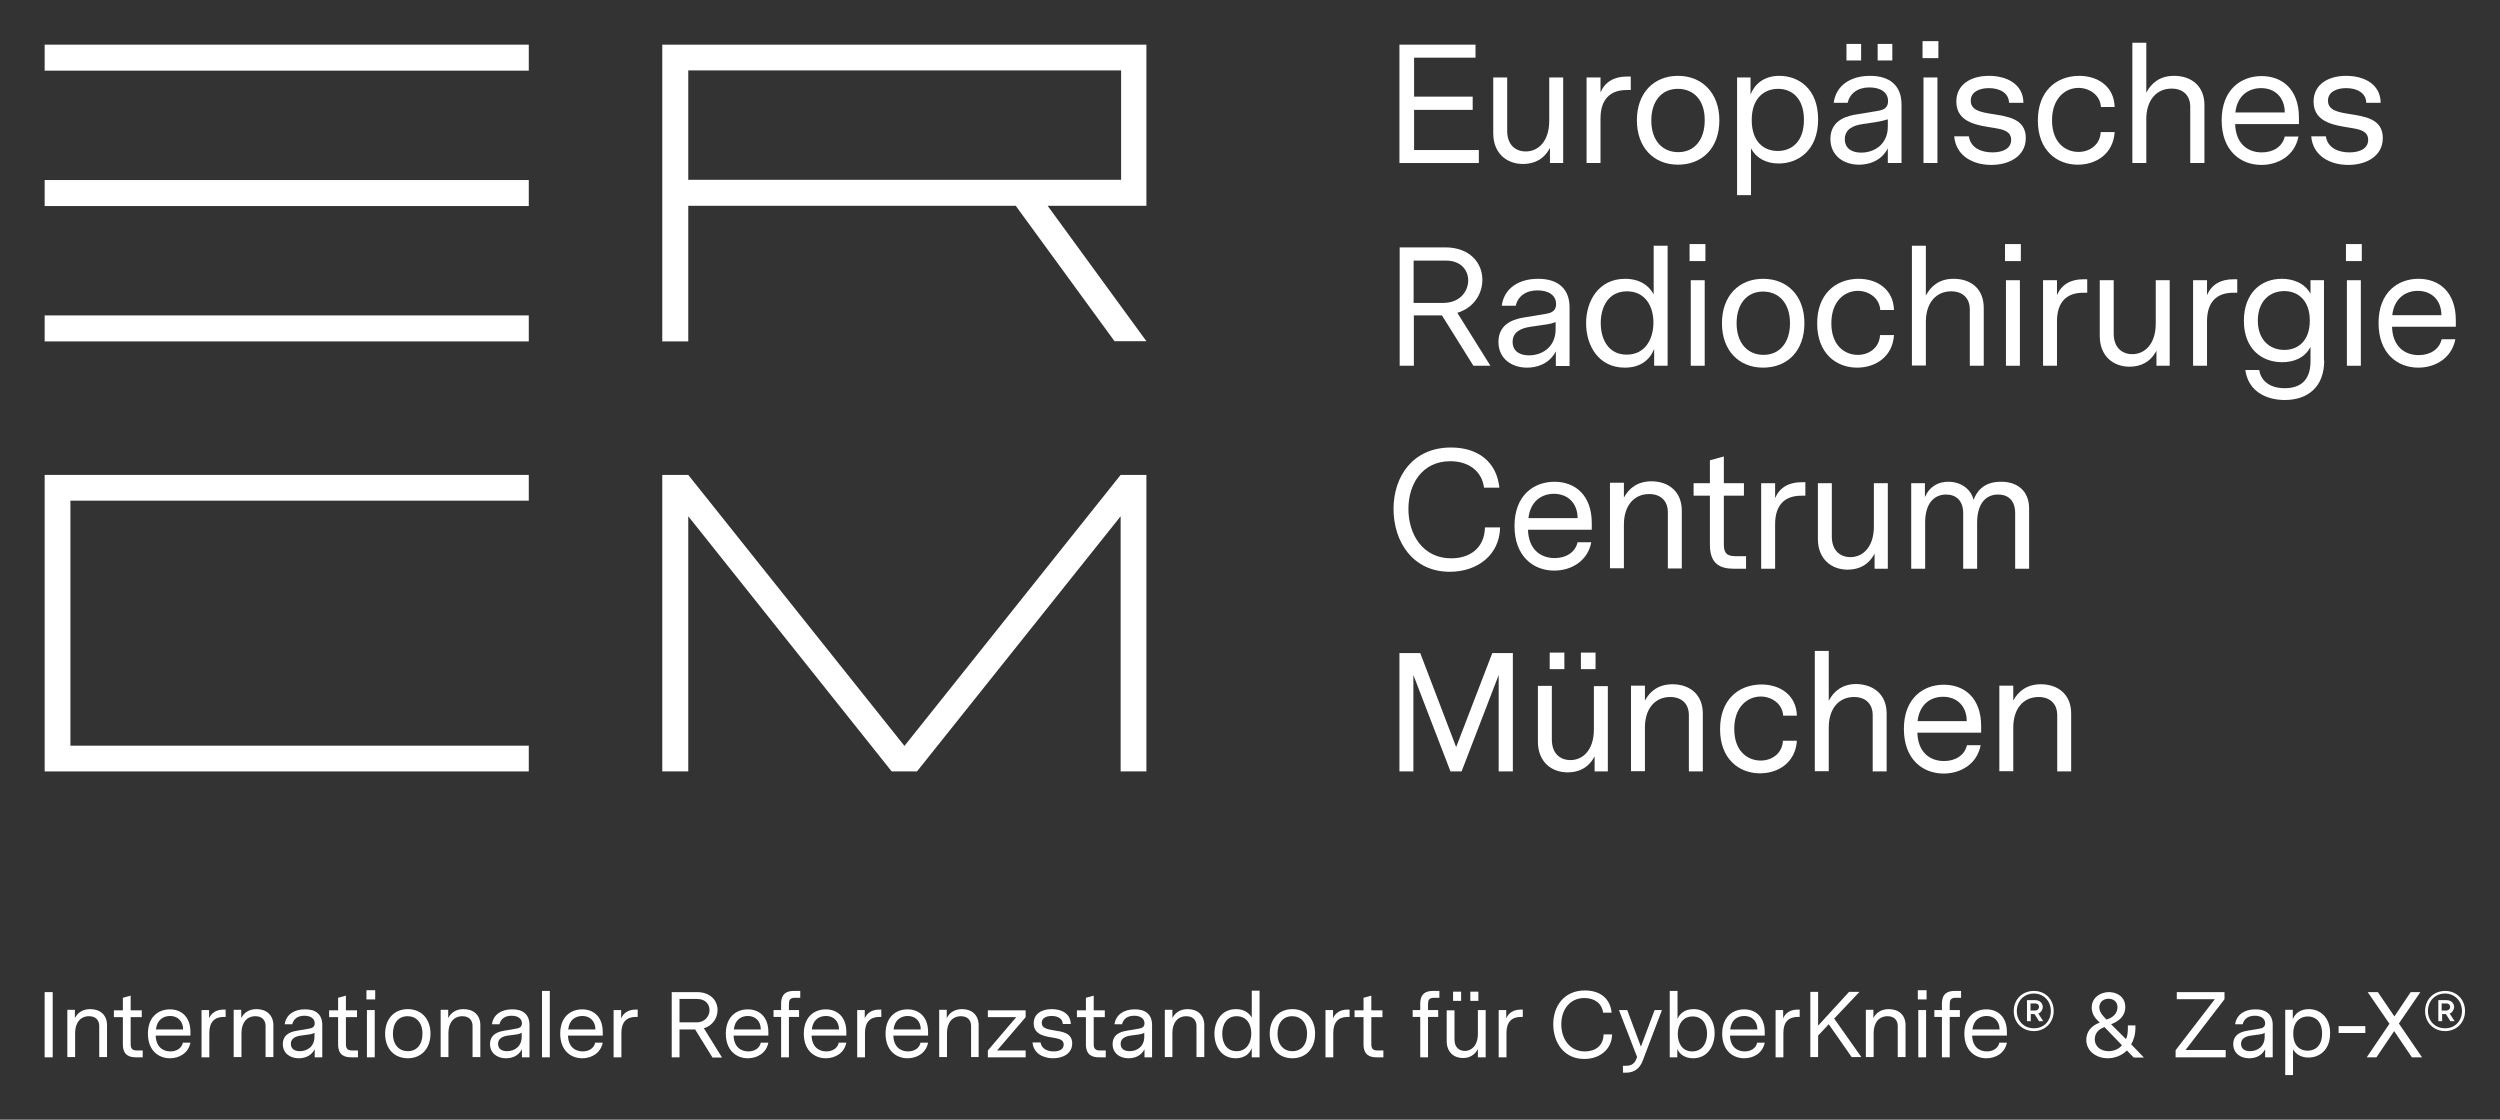 <svg xmlns="http://www.w3.org/2000/svg" xmlns:xlink="http://www.w3.org/1999/xlink" version="1.1" id="Layer_1" x="0px" y="0px" viewBox="0 0 1058.1 473.9" style="enable-background:new 0 0 1058.1 473.9;" xml:space="preserve">
<rect x="0" y="0" width="1058.1" height="473.9" fill="#333333" stroke="none"/>
<style type="text/css">
	.st0{fill:#ffffff;}
</style>
<g>
	<polygon class="st0" points="223.8,326.5 18.9,326.5 18.9,201 223.8,201 223.8,211.9 29.8,211.9 29.8,315.6 223.8,315.6  " fill="#000000"/>
	<rect x="18.9" y="133.5" class="st0" width="204.9" height="11" fill="#000000"/>
	<rect x="18.9" y="18.9" class="st0" width="204.9" height="11" fill="#000000"/>
	<rect x="18.9" y="76.2" class="st0" width="204.9" height="11" fill="#000000"/>
	<polygon class="st0" points="474.3,201 382.8,315.7 291.3,201 280.3,201 280.3,326.5 291.3,326.5 291.3,218.5 377.4,326.5    388.1,326.5 474.3,218.5 474.3,326.5 485.2,326.5 485.2,201  " fill="#000000"/>
	<path class="st0" d="M485.2,87.1V18.9l-204.9,0v125.6h11V87.1h138.6l41.8,57.3h13.5l-41.8-57.3H485.2z M291.3,76.2V29.8h183.2v46.3   H291.3z" fill="#000000"/>
	<g>
		<path class="st0" d="M592.3,69V18.9h32.2v5.5h-26v16.5h24.8v5.6h-24.8v17h27.4V69H592.3z" fill="#000000"/>
		<path class="st0" d="M661.8,69H656v-6.4c-2.5,4.8-6.6,6.8-11.4,6.8c-7,0-12.6-4.6-12.6-13V32.8h5.9v22.6c0,5.8,3.4,8.7,7.9,8.7    c5.1,0,9.9-4.1,9.9-13V32.8h5.9V69z" fill="#000000"/>
		<path class="st0" d="M690.1,38.1h-1.6c-7.1,0-11.1,4-11.1,12.1V69h-5.9V32.8h5.9v6.3c1.9-4.4,5.7-6.7,11.1-6.7h1.7V38.1z" fill="#000000"/>
		<path class="st0" d="M727.7,50.9c0,11.7-7.2,18.8-17.5,18.8c-10.2,0-17.4-7.2-17.4-18.8c0-11.6,7.2-18.8,17.4-18.8    C720.4,32.1,727.7,39.4,727.7,50.9z M710.1,37.6c-6.8,0-11.2,5.2-11.2,13.4c0,8.7,4.9,13.4,11.4,13.4c6.8,0,11.2-5.2,11.2-13.4    C721.6,42.2,716.7,37.6,710.1,37.6z" fill="#000000"/>
		<path class="st0" d="M769.5,50.5c0,13.3-8.6,18.7-16.7,18.7c-5.7,0-9.7-2.6-11.7-6.4v19.8h-5.9V32.8h5.7V40    c1.6-4.1,5.4-7.9,12.2-7.9C761.2,32.1,769.5,37.5,769.5,50.5z M763.5,50.7c0-9.2-5.2-13.1-10.9-13.1c-5.8,0-11.2,3.8-11.2,13.2    c0,9.4,5.3,13.1,11,13.1S763.5,60.2,763.5,50.7z" fill="#000000"/>
		<path class="st0" d="M804.8,44.2V69H799v-6.2c-3,5.7-8.5,6.9-12.2,6.9c-6.6,0-12.1-3.9-12.1-10.9c0-8.6,8.2-9.9,11.2-10.4l8.5-1.4    c1.6-0.3,4.7-0.6,4.7-4.2c0-3.9-3.4-5.8-7.9-5.8c-5,0-8.3,2.6-9.2,6.5h-5.9c1-7.5,7.3-11.4,15.4-11.4    C799.8,32.1,804.8,36.2,804.8,44.2z M793.8,51.7l-5.4,0.8c-4.1,0.6-7.6,2.2-7.6,6.4c0,4,3.1,5.7,6.9,5.7c5.7,0,11.3-3.6,11.3-11    v-3.1C797.6,50.9,796.8,51.2,793.8,51.7z M787.7,18.6h-6.2v7h6.2V18.6z M800.9,18.6h-6.2v7h6.2V18.6z" fill="#000000"/>
		<path class="st0" d="M820.4,24.6h-6.7v-7.2h6.7V24.6z M820,32.8h-5.9V69h5.9V32.8z" fill="#000000"/>
		<path class="st0" d="M857.4,58.4c0,7.7-7,11.4-14.6,11.4c-7.9,0-15-3.9-15.7-12.1h6.2c0.7,4.8,5.1,6.8,10,6.8    c4.5,0,7.9-1.7,7.9-5.3c0-3.6-3.3-4.4-6.9-5C837.8,53.1,828,52.3,828,43c0-7.3,6.2-10.9,13.8-10.9c7.6,0,14.5,3.5,14.6,11.4h-6.1    c-0.1-4.3-4.1-6.2-8.5-6.2c-4.1,0-7.7,1.6-7.7,5.3c0,4.1,4.2,4.9,9.4,5.7C849.4,49.3,857.4,50.1,857.4,58.4z" fill="#000000"/>
		<path class="st0" d="M895,56c-0.6,9-7.7,13.7-15.6,13.7c-8.9,0-16.9-6.1-16.9-18.7c0-12.3,7.6-18.7,17.2-18.9    c8.3-0.1,15.1,4.6,15.3,13.2h-5.8c-0.3-5.1-4.9-8.1-9.5-8.1c-5.5,0-11.2,4.3-11.2,13.7c0,9.6,5.8,13.4,11.2,13.4    c4.9,0,9.2-3.2,9.4-8.4H895z" fill="#000000"/>
		<path class="st0" d="M933,44.4V69H927V45c0-3.9-2.4-7.5-7.9-7.5c-6.4,0-10.7,4.9-10.7,12.9V69h-5.9V18.1h5.9v21.1    c2.1-4,5.7-7.1,11.7-7.1C927.7,32.1,933,36.6,933,44.4z" fill="#000000"/>
		<path class="st0" d="M946,52.4c0.2,8.2,5.1,12.1,11.3,12.1c4.8,0,8.7-2.4,9.7-6.7h5.8c-1.6,8.2-8.7,12-15.7,12    c-8.7,0-16.8-5.9-16.8-18.9c0-13,8.2-18.7,16.9-18.7c8.7,0,15.8,5.6,15.8,17.5v2.8H946z M946.1,47.6H967c0-6.3-4.1-10.3-10-10.3    C951.7,37.3,946.9,40.4,946.1,47.6z" fill="#000000"/>
		<path class="st0" d="M1008.5,58.4c0,7.7-7,11.4-14.6,11.4c-7.9,0-15-3.9-15.7-12.1h6.2c0.7,4.8,5.1,6.8,10,6.8    c4.5,0,7.9-1.7,7.9-5.3c0-3.6-3.3-4.4-6.9-5c-6.4-1.1-16.2-1.9-16.2-11.2c0-7.3,6.2-10.9,13.8-10.9c7.6,0,14.5,3.5,14.6,11.4h-6.1    c-0.1-4.3-4.1-6.2-8.5-6.2c-4.1,0-7.7,1.6-7.7,5.3c0,4.1,4.2,4.9,9.4,5.7C1000.5,49.3,1008.5,50.1,1008.5,58.4z" fill="#000000"/>
		<path class="st0" d="M623.6,154.8l-13.3-21.3h-11.9v21.3h-6v-50.1h19.3c10.4,0,15.7,6.6,15.7,13.7c0,5.9-3.5,11.8-10.6,14l14,22.4    H623.6z M621.4,118.7c0-4.4-3.1-8.4-9.4-8.4h-13.7v17.9h12.8C617.8,128.1,621.4,123.4,621.4,118.7z" fill="#000000"/>
		<path class="st0" d="M664.3,130.1v24.8h-5.8v-6.2c-3,5.7-8.5,6.9-12.2,6.9c-6.6,0-12.1-3.9-12.1-10.9c0-8.6,8.2-9.9,11.2-10.4    l8.5-1.4c1.6-0.3,4.7-0.6,4.7-4.2c0-3.9-3.4-5.8-7.9-5.8c-5,0-8.3,2.6-9.2,6.5h-5.9c1-7.5,7.3-11.4,15.4-11.4    C659.3,118,664.3,122.1,664.3,130.1z M653.2,137.5l-5.4,0.8c-4.1,0.6-7.6,2.2-7.6,6.4c0,4,3.1,5.7,6.9,5.7c5.7,0,11.3-3.6,11.3-11    v-3.1C657.1,136.8,656.2,137.1,653.2,137.5z" fill="#000000"/>
		<path class="st0" d="M705.8,154.8h-5.7v-7.1c-1.7,4.4-5.6,7.9-12.4,7.9c-11.2,0-16.4-9.4-16.4-18.8c0-9.4,5.3-18.8,16.5-18.8    c6.2,0,10.2,2.9,12.1,6.6V104h5.9V154.8z M699.8,136.5c0-6.9-3.5-13.2-11.2-13.2c-7.8,0-11.1,6.5-11.1,13.4c0,7,3.3,13.4,11,13.4    C696.3,150.1,699.8,143.5,699.8,136.5z" fill="#000000"/>
		<path class="st0" d="M721.8,110.5h-6.7v-7.2h6.7V110.5z M721.5,118.6h-5.9v36.2h5.9V118.6z" fill="#000000"/>
		<path class="st0" d="M763.7,136.8c0,11.7-7.2,18.8-17.5,18.8c-10.2,0-17.4-7.2-17.4-18.8c0-11.6,7.2-18.8,17.4-18.8    C756.5,118,763.7,125.2,763.7,136.8z M746.2,123.4c-6.8,0-11.2,5.2-11.2,13.4c0,8.7,4.9,13.4,11.4,13.4c6.8,0,11.2-5.2,11.2-13.4    C757.6,128.1,752.7,123.4,746.2,123.4z" fill="#000000"/>
		<path class="st0" d="M801.6,141.9c-0.6,9-7.7,13.7-15.6,13.7c-8.9,0-16.9-6.1-16.9-18.7c0-12.3,7.6-18.7,17.2-18.9    c8.3-0.1,15.1,4.6,15.3,13.2h-5.8c-0.3-5.1-4.9-8.1-9.5-8.1c-5.5,0-11.2,4.3-11.2,13.7c0,9.6,5.8,13.4,11.2,13.4    c4.9,0,9.2-3.2,9.4-8.4H801.6z" fill="#000000"/>
		<path class="st0" d="M839.6,130.3v24.5h-5.9v-24c0-3.9-2.4-7.5-7.9-7.5c-6.4,0-10.7,4.9-10.7,12.9v18.5h-5.9V104h5.9v21.1    c2.1-4,5.7-7.1,11.7-7.1C834.4,118,839.6,122.4,839.6,130.3z" fill="#000000"/>
		<path class="st0" d="M855.3,110.5h-6.7v-7.2h6.7V110.5z M855,118.6H849v36.2h5.9V118.6z" fill="#000000"/>
		<path class="st0" d="M883.3,123.9h-1.6c-7.1,0-11.1,4-11.1,12.1v18.8h-5.9v-36.2h5.9v6.3c1.9-4.4,5.7-6.7,11.1-6.7h1.7V123.9z" fill="#000000"/>
		<path class="st0" d="M918.5,154.8h-5.8v-6.4c-2.5,4.8-6.6,6.8-11.4,6.8c-7,0-12.6-4.6-12.6-13v-23.6h5.9v22.6    c0,5.8,3.4,8.7,7.9,8.7c5.1,0,9.9-4.1,9.9-13v-18.3h5.9V154.8z" fill="#000000"/>
		<path class="st0" d="M946.8,123.9h-1.6c-7.1,0-11.1,4-11.1,12.1v18.8h-5.9v-36.2h5.9v6.3c1.9-4.4,5.7-6.7,11.1-6.7h1.7V123.9z" fill="#000000"/>
		<path class="st0" d="M983.7,152.6c0,11.4-7.2,16.7-16.7,16.7c-7.5,0-15.4-3.4-16.7-12.7h5.9c0.6,4.1,3.9,7.7,10.8,7.7    c6.4,0,10.9-3.1,10.9-11.4v-6.1c-2.5,4.9-7.4,6.5-12,6.5c-8.9,0-16.2-5.9-16.2-17.5c0-11.7,7.2-17.8,16-17.8    c4.7,0,9.6,1.7,12.2,6.3v-5.7h5.7V152.6z M977.6,135.7c0-8.7-5.1-12.5-10.8-12.5c-6.2,0-11.2,4.3-11.2,12.5    c0,8.2,5.1,12.4,11.2,12.4C972.5,148.1,977.6,144.4,977.6,135.7z" fill="#000000"/>
		<path class="st0" d="M999.6,110.5h-6.7v-7.2h6.7V110.5z M999.2,118.6h-5.9v36.2h5.9V118.6z" fill="#000000"/>
		<path class="st0" d="M1012.4,138.2c0.2,8.2,5.1,12.1,11.3,12.1c4.8,0,8.7-2.4,9.7-6.7h5.8c-1.6,8.2-8.7,12-15.7,12    c-8.7,0-16.8-5.9-16.8-18.9c0-13,8.2-18.7,16.9-18.7c8.7,0,15.8,5.6,15.8,17.5v2.8H1012.4z M1012.5,133.4h20.8    c0-6.3-4.1-10.3-10-10.3C1018.1,123.1,1013.3,126.3,1012.5,133.4z" fill="#000000"/>
		<path class="st0" d="M613.6,242c-15.6,0-23.8-12.7-23.8-26.6c0-13.9,8.3-26,24.3-26c11.2,0,19.3,5.8,20.5,17h-6.5    c-0.9-7-6.5-11.2-14.3-11.2c-11.8,0-17.7,9.6-17.7,20.2c0,10.8,6.1,20.9,18.1,20.9c8,0,14.1-4.4,14.3-13.1h6.4    C634.7,234.8,625.4,242,613.6,242z" fill="#000000"/>
		<path class="st0" d="M646.7,224.1c0.2,8.2,5.1,12.1,11.3,12.1c4.8,0,8.7-2.4,9.7-6.7h5.8c-1.6,8.2-8.7,12-15.7,12    c-8.7,0-16.8-5.9-16.8-18.9c0-13,8.2-18.7,16.9-18.7c8.7,0,15.8,5.6,15.8,17.5v2.8H646.7z M646.9,219.3h20.8    c0-6.3-4.1-10.3-10-10.3C652.5,209,647.7,212.1,646.9,219.3z" fill="#000000"/>
		<path class="st0" d="M711.8,216.1v24.5h-5.9v-24c0-3.9-2.4-7.5-7.9-7.5c-6.4,0-10.7,4.9-10.7,12.9v18.5h-5.9v-36.2h5.9v6.3    c2.1-3.9,5.7-6.9,11.8-6.9C706.5,203.8,711.8,208.3,711.8,216.1z" fill="#000000"/>
		<path class="st0" d="M739,240.7h-5.2c-5.2,0-10.1-1.6-10.1-10v-20.9h-6.9v-5.3h6.9v-9.7l5.9-1.6v11.3h8.5v5.3h-8.5v20.5    c0,3,0.6,5.1,4.8,5.1h4.6V240.7z" fill="#000000"/>
		<path class="st0" d="M764,209.8h-1.6c-7.1,0-11.1,4-11.1,12.1v18.8h-5.9v-36.2h5.9v6.3c1.9-4.4,5.7-6.7,11.1-6.7h1.7V209.8z" fill="#000000"/>
		<path class="st0" d="M799.2,240.7h-5.8v-6.4c-2.5,4.8-6.6,6.8-11.4,6.8c-7,0-12.6-4.6-12.6-13v-23.6h5.9v22.6    c0,5.8,3.4,8.7,7.9,8.7c5.1,0,9.9-4.1,9.9-13v-18.3h5.9V240.7z" fill="#000000"/>
		<path class="st0" d="M858.8,215.2v25.5h-5.9v-23.5c0-5.5-3.1-7.9-7.2-7.9c-5.5,0-8.9,4.2-8.9,11.9v19.5h-5.9v-23.5    c0-5.4-3.1-7.9-7.2-7.9c-5.4,0-8.9,4.1-8.9,11.8v19.6h-5.9v-36.2h5.8v5.9c2-4.6,5.7-6.5,9.9-6.5c5.7,0,9.7,3.4,10.7,7.7    c1.1-3.1,3.9-7.7,11.5-7.7C853.6,203.8,858.8,207.6,858.8,215.2z" fill="#000000"/>
		<path class="st0" d="M640.3,326.5h-6v-40.8l-15.7,40.8h-4.7l-15.7-40.8v40.8h-5.9v-50.1h8.8l15.2,39.8l15.3-39.8h8.7V326.5z" fill="#000000"/>
		<path class="st0" d="M680.7,326.5h-5.8v-6.4c-2.5,4.8-6.6,6.8-11.4,6.8c-7,0-12.6-4.6-12.6-13v-23.6h5.9V313    c0,5.8,3.4,8.7,7.9,8.7c5.1,0,9.9-4.1,9.9-13v-18.3h5.9V326.5z M662.1,276.2h-6.2v7h6.2V276.2z M675.3,276.2h-6.2v7h6.2V276.2z" fill="#000000"/>
		<path class="st0" d="M720.7,302v24.5h-5.9v-24c0-3.9-2.4-7.5-7.9-7.5c-6.4,0-10.7,4.9-10.7,12.9v18.5h-5.9v-36.2h5.9v6.3    c2.1-3.9,5.7-6.9,11.8-6.9C715.4,289.7,720.7,294.1,720.7,302z" fill="#000000"/>
		<path class="st0" d="M760.5,313.6c-0.6,9-7.7,13.7-15.6,13.7c-8.9,0-16.9-6.1-16.9-18.7c0-12.3,7.6-18.7,17.2-18.9    c8.3-0.1,15.1,4.6,15.3,13.2h-5.8c-0.3-5.1-4.9-8.1-9.5-8.1c-5.5,0-11.2,4.3-11.2,13.7c0,9.6,5.8,13.4,11.2,13.4    c4.9,0,9.2-3.2,9.4-8.4H760.5z" fill="#000000"/>
		<path class="st0" d="M798.5,302v24.5h-5.9v-24c0-3.9-2.4-7.5-7.9-7.5c-6.4,0-10.7,4.9-10.7,12.9v18.5h-5.9v-50.9h5.9v21.1    c2.1-4,5.7-7.1,11.7-7.1C793.2,289.7,798.5,294.1,798.5,302z" fill="#000000"/>
		<path class="st0" d="M811.5,310c0.2,8.2,5.1,12.1,11.3,12.1c4.8,0,8.7-2.4,9.7-6.7h5.8c-1.6,8.2-8.7,12-15.7,12    c-8.7,0-16.8-5.9-16.8-18.9c0-13,8.2-18.7,16.9-18.7c8.7,0,15.8,5.6,15.8,17.5v2.8H811.5z M811.6,305.2h20.8    c0-6.3-4.1-10.3-10-10.3C817.2,294.9,812.4,298,811.6,305.2z" fill="#000000"/>
		<path class="st0" d="M876.6,302v24.5h-5.9v-24c0-3.9-2.4-7.5-7.9-7.5c-6.4,0-10.7,4.9-10.7,12.9v18.5h-5.9v-36.2h5.9v6.3    c2.1-3.9,5.7-6.9,11.8-6.9C871.3,289.7,876.6,294.1,876.6,302z" fill="#000000"/>
	</g>
</g>
<path class="st0" d="M22.3,447.5h-3.4v-27.6h3.4V447.5z" fill="#000000"/>
<path class="st0" d="M45.3,433.9v13.5H42v-13.2c0-2.2-1.3-4.1-4.3-4.1c-3.6,0-5.9,2.7-5.9,7.1v10.2h-3.3v-20h3.2v3.5  c1.1-2.2,3.2-3.8,6.5-3.8C42.4,427.1,45.3,429.6,45.3,433.9z" fill="#000000"/>
<path class="st0" d="M60.5,447.5h-2.9c-2.9,0-5.6-0.9-5.6-5.5v-11.5h-3.8v-2.9h3.8v-5.3l3.3-0.9v6.2h4.7v2.9h-4.7v11.3  c0,1.7,0.4,2.8,2.6,2.8h2.5V447.5z" fill="#000000"/>
<path class="st0" d="M65.9,438.3c0.1,4.5,2.8,6.7,6.2,6.7c2.6,0,4.8-1.3,5.3-3.7h3.2c-0.9,4.5-4.8,6.6-8.7,6.6  c-4.8,0-9.3-3.3-9.3-10.4c0-7.2,4.5-10.3,9.3-10.3c4.8,0,8.7,3.1,8.7,9.6v1.5H65.9z M66,435.7h11.5c0-3.5-2.3-5.7-5.5-5.7  C69.1,430,66.4,431.7,66,435.7z" fill="#000000"/>
<path class="st0" d="M95.6,430.4h-0.9c-3.9,0-6.1,2.2-6.1,6.7v10.4h-3.3v-20h3.2v3.5c1-2.4,3.2-3.7,6.1-3.7h0.9V430.4z" fill="#000000"/>
<path class="st0" d="M115.7,433.9v13.5h-3.3v-13.2c0-2.2-1.3-4.1-4.3-4.1c-3.6,0-5.9,2.7-5.9,7.1v10.2h-3.3v-20h3.2v3.5  c1.1-2.2,3.2-3.8,6.5-3.8C112.7,427.1,115.7,429.6,115.7,433.9z" fill="#000000"/>
<path class="st0" d="M136.4,433.8v13.7h-3.2v-3.4c-1.7,3.2-4.7,3.8-6.8,3.8c-3.6,0-6.7-2.1-6.7-6c0-4.7,4.5-5.4,6.2-5.7l4.7-0.8  c0.9-0.2,2.6-0.3,2.6-2.3c0-2.1-1.9-3.2-4.4-3.2c-2.8,0-4.6,1.4-5.1,3.6h-3.2c0.6-4.1,4-6.3,8.5-6.3  C133.7,427.1,136.4,429.4,136.4,433.8z M130.3,437.9l-3,0.4c-2.2,0.3-4.2,1.2-4.2,3.5c0,2.2,1.7,3.1,3.8,3.1c3.2,0,6.2-2,6.2-6.1  v-1.7C132.4,437.5,132,437.7,130.3,437.9z" fill="#000000"/>
<path class="st0" d="M151.6,447.5h-2.9c-2.9,0-5.6-0.9-5.6-5.5v-11.5h-3.8v-2.9h3.8v-5.3l3.3-0.9v6.2h4.7v2.9h-4.7v11.3  c0,1.7,0.4,2.8,2.6,2.8h2.5V447.5z" fill="#000000"/>
<path class="st0" d="M158.8,423h-3.7v-3.9h3.7V423z M158.6,427.5h-3.3v20h3.3V427.5z" fill="#000000"/>
<path class="st0" d="M182.2,437.5c0,6.4-4,10.4-9.6,10.4c-5.6,0-9.6-3.9-9.6-10.4c0-6.4,4-10.4,9.6-10.4  C178.2,427.1,182.2,431.1,182.2,437.5z M172.5,430.1c-3.8,0-6.2,2.8-6.2,7.4c0,4.8,2.7,7.4,6.3,7.4c3.8,0,6.2-2.8,6.2-7.4  C178.8,432.7,176.1,430.1,172.5,430.1z" fill="#000000"/>
<path class="st0" d="M203.3,433.9v13.5H200v-13.2c0-2.2-1.3-4.1-4.3-4.1c-3.6,0-5.9,2.7-5.9,7.1v10.2h-3.3v-20h3.2v3.5  c1.1-2.2,3.2-3.8,6.5-3.8C200.4,427.1,203.3,429.6,203.3,433.9z" fill="#000000"/>
<path class="st0" d="M224.1,433.8v13.7h-3.2v-3.4c-1.7,3.2-4.7,3.8-6.8,3.8c-3.6,0-6.7-2.1-6.7-6c0-4.7,4.5-5.4,6.2-5.7l4.7-0.8  c0.9-0.2,2.6-0.3,2.6-2.3c0-2.1-1.9-3.2-4.4-3.2c-2.8,0-4.6,1.4-5.1,3.6h-3.2c0.6-4.1,4-6.3,8.5-6.3  C221.3,427.1,224.1,429.4,224.1,433.8z M218,437.9l-3,0.4c-2.2,0.3-4.2,1.2-4.2,3.5c0,2.2,1.7,3.1,3.8,3.1c3.2,0,6.2-2,6.2-6.1v-1.7  C220.1,437.5,219.6,437.7,218,437.9z" fill="#000000"/>
<path class="st0" d="M232.7,447.5h-3.3v-28.1h3.3V447.5z" fill="#000000"/>
<path class="st0" d="M240.4,438.3c0.1,4.5,2.8,6.7,6.2,6.7c2.6,0,4.8-1.3,5.3-3.7h3.2c-0.9,4.5-4.8,6.6-8.7,6.6  c-4.8,0-9.3-3.3-9.3-10.4c0-7.2,4.5-10.3,9.3-10.3c4.8,0,8.7,3.1,8.7,9.6v1.5H240.4z M240.5,435.7h11.5c0-3.5-2.3-5.7-5.5-5.7  C243.5,430,240.9,431.7,240.5,435.7z" fill="#000000"/>
<path class="st0" d="M270,430.4h-0.9c-3.9,0-6.1,2.2-6.1,6.7v10.4h-3.3v-20h3.2v3.5c1-2.4,3.2-3.7,6.1-3.7h0.9V430.4z" fill="#000000"/>
<path class="st0" d="M301.5,447.5l-7.3-11.8h-6.6v11.8h-3.3v-27.6h10.7c5.7,0,8.7,3.6,8.7,7.6c0,3.2-1.9,6.5-5.8,7.7l7.7,12.4H301.5  z M300.3,427.5c0-2.4-1.7-4.7-5.2-4.7h-7.5v9.9h7.1C298.3,432.8,300.3,430.1,300.3,427.5z" fill="#000000"/>
<path class="st0" d="M310.5,438.3c0.1,4.5,2.8,6.7,6.2,6.7c2.6,0,4.8-1.3,5.3-3.7h3.2c-0.9,4.5-4.8,6.6-8.7,6.6  c-4.8,0-9.3-3.3-9.3-10.4c0-7.2,4.5-10.3,9.3-10.3c4.8,0,8.7,3.1,8.7,9.6v1.5H310.5z M310.6,435.7H322c0-3.5-2.3-5.7-5.5-5.7  C313.6,430,311,431.7,310.6,435.7z" fill="#000000"/>
<path class="st0" d="M336.5,422.3c-2.3,0-2.6,1.1-2.6,2.8v2.4h4.3v2.9h-4.3v17.1h-3.3v-17.1h-3.2v-2.9h3.2v-2.6  c0-4.7,2.7-5.5,5.5-5.5h2.6v2.9H336.5z" fill="#000000"/>
<path class="st0" d="M343.5,438.3c0.1,4.5,2.8,6.7,6.2,6.7c2.6,0,4.8-1.3,5.3-3.7h3.2c-0.9,4.5-4.8,6.6-8.7,6.6  c-4.8,0-9.3-3.3-9.3-10.4c0-7.2,4.5-10.3,9.3-10.3c4.8,0,8.7,3.1,8.7,9.6v1.5H343.5z M343.6,435.7h11.5c0-3.5-2.3-5.7-5.5-5.7  C346.6,430,344,431.7,343.6,435.7z" fill="#000000"/>
<path class="st0" d="M373.1,430.4h-0.9c-3.9,0-6.1,2.2-6.1,6.7v10.4h-3.3v-20h3.2v3.5c1-2.4,3.2-3.7,6.1-3.7h0.9V430.4z" fill="#000000"/>
<path class="st0" d="M378.1,438.3c0.1,4.5,2.8,6.7,6.2,6.7c2.6,0,4.8-1.3,5.3-3.7h3.2c-0.9,4.5-4.8,6.6-8.7,6.6  c-4.8,0-9.3-3.3-9.3-10.4c0-7.2,4.5-10.3,9.3-10.3c4.8,0,8.7,3.1,8.7,9.6v1.5H378.1z M378.2,435.7h11.5c0-3.5-2.3-5.7-5.5-5.7  C381.3,430,378.6,431.7,378.2,435.7z" fill="#000000"/>
<path class="st0" d="M414.2,433.9v13.5H411v-13.2c0-2.2-1.3-4.1-4.3-4.1c-3.6,0-5.9,2.7-5.9,7.1v10.2h-3.3v-20h3.2v3.5  c1.1-2.2,3.2-3.8,6.5-3.8C411.3,427.1,414.2,429.6,414.2,433.9z" fill="#000000"/>
<path class="st0" d="M434.2,447.5h-16.1v-2.9l12-14.1h-12v-2.9h16v2.9l-12.1,14.1h12.1V447.5z" fill="#000000"/>
<path class="st0" d="M453.8,441.6c0,4.3-3.9,6.3-8.1,6.3c-4.4,0-8.3-2.2-8.7-6.7h3.4c0.4,2.6,2.8,3.8,5.5,3.8c2.5,0,4.3-0.9,4.3-2.9  c0-2-1.8-2.4-3.8-2.8c-3.5-0.6-8.9-1-8.9-6.2c0-4,3.4-6,7.6-6c4.2,0,8,1.9,8.1,6.3h-3.4c0-2.4-2.3-3.4-4.7-3.4  c-2.3,0-4.2,0.9-4.2,2.9c0,2.3,2.3,2.7,5.2,3.2C449.4,436.6,453.8,437.1,453.8,441.6z" fill="#000000"/>
<path class="st0" d="M468.1,447.5h-2.9c-2.9,0-5.6-0.9-5.6-5.5v-11.5h-3.8v-2.9h3.8v-5.3l3.3-0.9v6.2h4.7v2.9h-4.7v11.3  c0,1.7,0.4,2.8,2.6,2.8h2.5V447.5z" fill="#000000"/>
<path class="st0" d="M487.6,433.8v13.7h-3.2v-3.4c-1.7,3.2-4.7,3.8-6.8,3.8c-3.6,0-6.7-2.1-6.7-6c0-4.7,4.5-5.4,6.2-5.7l4.7-0.8  c0.9-0.2,2.6-0.3,2.6-2.3c0-2.1-1.9-3.2-4.4-3.2c-2.8,0-4.6,1.4-5.1,3.6h-3.2c0.6-4.1,4-6.3,8.5-6.3  C484.8,427.1,487.6,429.4,487.6,433.8z M481.5,437.9l-3,0.4c-2.2,0.3-4.2,1.2-4.2,3.5c0,2.2,1.7,3.1,3.8,3.1c3.2,0,6.2-2,6.2-6.1  v-1.7C483.6,437.5,483.1,437.7,481.5,437.9z" fill="#000000"/>
<path class="st0" d="M509.7,433.9v13.5h-3.3v-13.2c0-2.2-1.3-4.1-4.3-4.1c-3.6,0-5.9,2.7-5.9,7.1v10.2H493v-20h3.2v3.5  c1.1-2.2,3.2-3.8,6.5-3.8C506.8,427.1,509.7,429.6,509.7,433.9z" fill="#000000"/>
<path class="st0" d="M533,447.5h-3.2v-3.9c-0.9,2.4-3.1,4.3-6.8,4.3c-6.2,0-9-5.2-9-10.4c0-5.2,2.9-10.4,9.1-10.4  c3.4,0,5.6,1.6,6.7,3.6v-11.4h3.3V447.5z M529.6,437.4c0-3.8-1.9-7.3-6.2-7.3c-4.3,0-6.1,3.6-6.1,7.4c0,3.9,1.8,7.4,6.1,7.4  C527.7,444.9,529.6,441.2,529.6,437.4z" fill="#000000"/>
<path class="st0" d="M556.6,437.5c0,6.4-4,10.4-9.6,10.4c-5.6,0-9.6-3.9-9.6-10.4c0-6.4,4-10.4,9.6-10.4  C552.6,427.1,556.6,431.1,556.6,437.5z M546.9,430.1c-3.8,0-6.2,2.8-6.2,7.4c0,4.8,2.7,7.4,6.3,7.4c3.8,0,6.2-2.8,6.2-7.4  C553.2,432.7,550.5,430.1,546.9,430.1z" fill="#000000"/>
<path class="st0" d="M571.3,430.4h-0.9c-3.9,0-6.1,2.2-6.1,6.7v10.4H561v-20h3.2v3.5c1-2.4,3.2-3.7,6.1-3.7h0.9V430.4z" fill="#000000"/>
<path class="st0" d="M585.6,447.5h-2.9c-2.9,0-5.6-0.9-5.6-5.5v-11.5h-3.8v-2.9h3.8v-5.3l3.3-0.9v6.2h4.7v2.9h-4.7v11.3  c0,1.7,0.4,2.8,2.6,2.8h2.5V447.5z" fill="#000000"/>
<path class="st0" d="M607,422.3c-2.3,0-2.6,1.1-2.6,2.8v2.4h4.3v2.9h-4.3v17.1h-3.3v-17.1h-3.2v-2.9h3.2v-2.6c0-4.7,2.7-5.5,5.5-5.5  h2.6v2.9H607z" fill="#000000"/>
<path class="st0" d="M628.7,447.5h-3.2V444c-1.4,2.6-3.6,3.8-6.3,3.8c-3.9,0-6.9-2.5-6.9-7.2v-13h3.3V440c0,3.2,1.9,4.8,4.4,4.8  c2.8,0,5.5-2.3,5.5-7.2v-10.1h3.3V447.5z M618.4,419.7H615v3.9h3.4V419.7z M625.7,419.7h-3.4v3.9h3.4V419.7z" fill="#000000"/>
<path class="st0" d="M644.6,430.4h-0.9c-3.9,0-6.1,2.2-6.1,6.7v10.4h-3.3v-20h3.2v3.5c1-2.4,3.2-3.7,6.1-3.7h0.9V430.4z" fill="#000000"/>
<path class="st0" d="M670.5,448.2c-8.6,0-13.1-7-13.1-14.7s4.6-14.3,13.4-14.3c6.2,0,10.7,3.2,11.3,9.4h-3.6  c-0.5-3.9-3.6-6.2-7.9-6.2c-6.5,0-9.8,5.3-9.8,11.1c0,6,3.4,11.5,10,11.5c4.4,0,7.8-2.4,7.9-7.2h3.6  C682.2,444.2,677,448.2,670.5,448.2z" fill="#000000"/>
<path class="st0" d="M703.4,427.5l-8.2,21.6c-1.3,3.3-3.7,4.9-7.1,4.9h-1.2v-2.9h1.1c1.5,0,3.6-0.3,4.5-2.8l0.4-0.9l-7.7-19.9h3.5  l5.8,15.5l5.8-15.5H703.4z" fill="#000000"/>
<path class="st0" d="M725.7,437.3c0,5.3-2.9,10.6-9.1,10.6c-3.5,0-5.7-1.7-6.7-3.9v3.5h-3.2v-28.1h3.3v11.8c1-2.2,3-4.1,6.8-4.1  C722.8,427.1,725.7,432.1,725.7,437.3z M722.5,437.5c0-3.8-1.8-7.3-6.1-7.3c-4.3,0-6.3,3.6-6.3,7.5c0,3.8,1.9,7.3,6.1,7.3  C720.6,445,722.5,441.3,722.5,437.5z" fill="#000000"/>
<path class="st0" d="M732.2,438.3c0.1,4.5,2.8,6.7,6.2,6.7c2.6,0,4.8-1.3,5.3-3.7h3.2c-0.9,4.5-4.8,6.6-8.7,6.6  c-4.8,0-9.3-3.3-9.3-10.4c0-7.2,4.5-10.3,9.3-10.3c4.8,0,8.7,3.1,8.7,9.6v1.5H732.2z M732.3,435.7h11.5c0-3.5-2.3-5.7-5.5-5.7  C735.3,430,732.7,431.7,732.3,435.7z" fill="#000000"/>
<path class="st0" d="M761.8,430.4h-0.9c-3.9,0-6.1,2.2-6.1,6.7v10.4h-3.3v-20h3.2v3.5c1-2.4,3.2-3.7,6.1-3.7h0.9V430.4z" fill="#000000"/>
<path class="st0" d="M806.5,433.9v13.5h-3.3v-13.2c0-2.2-1.3-4.1-4.3-4.1c-3.6,0-5.9,2.7-5.9,7.1v10.2h-3.3v-20h3.2v3.5  c1.1-2.2,3.2-3.8,6.5-3.8C803.6,427.1,806.5,429.6,806.5,433.9z" fill="#000000"/>
<path class="st0" d="M815.4,423h-3.7v-3.9h3.7V423z M815.2,427.5h-3.3v20h3.3V427.5z" fill="#000000"/>
<path class="st0" d="M827.8,422.3c-2.3,0-2.6,1.1-2.6,2.8v2.4h4.3v2.9h-4.3v17.1h-3.3v-17.1h-3.2v-2.9h3.2v-2.6  c0-4.7,2.7-5.5,5.5-5.5h2.6v2.9H827.8z" fill="#000000"/>
<path class="st0" d="M834.7,438.3c0.1,4.5,2.8,6.7,6.2,6.7c2.6,0,4.8-1.3,5.3-3.7h3.2c-0.9,4.5-4.8,6.6-8.7,6.6  c-4.8,0-9.3-3.3-9.3-10.4c0-7.2,4.5-10.3,9.3-10.3c4.8,0,8.7,3.1,8.7,9.6v1.5H834.7z M834.8,435.7h11.5c0-3.5-2.3-5.7-5.5-5.7  C837.9,430,835.3,431.7,834.8,435.7z" fill="#000000"/>
<path class="st0" d="M869.2,427.9c0,5-3.7,8.5-8.4,8.5c-4.8,0-8.5-3.5-8.5-8.5c0-5,3.7-8.5,8.5-8.5  C865.6,419.4,869.2,422.9,869.2,427.9z M868,427.9c0-4.4-3.2-7.4-7.2-7.4c-4,0-7.2,3-7.2,7.4c0,4.4,3.2,7.3,7.2,7.3  C864.8,435.3,868,432.3,868,427.9z M862.7,429l2.1,3.2H863l-1.9-3h-1.6v3h-1.6v-8.9h3.5c2.1,0,3.2,1.5,3.2,3  C864.5,427.3,863.9,428.5,862.7,429z M859.4,427.7h1.9c1.1,0,1.7-0.8,1.7-1.5c0-0.8-0.5-1.5-1.6-1.5h-2V427.7z" fill="#000000"/>
<path class="st0" d="M903.1,447.6l-2.9-3c-2.2,2.2-5.2,3.3-8.1,3.3c-4.7,0-9.1-2.9-9.1-7.8c0-3.4,2.1-6,5.7-7.3l-0.9-0.9  c-1.9-1.8-2.5-3.8-2.5-5.5c0-4.2,3.7-6.5,7.3-6.5c3.4,0,6.9,2,6.9,6.3c0,3.9-2.8,6.1-6,7.3l6.3,6.3c0.6-1.2,0.8-2.8,0.8-4.9V434h3.2  v0.8c0,3.2-0.8,5.5-1.8,7.2l5.4,5.6H903.1z M898.1,442.4l-7.4-7.7c-2.9,1-4.1,3-4.1,5.1c0,3.4,2.8,5.1,5.9,5.1  C894.6,444.9,896.8,444,898.1,442.4z M890.4,430.3l1.1,1.2c3.1-0.8,4.7-2.9,4.7-5.2c0-2.5-1.9-3.6-3.8-3.6c-2,0-3.9,1.3-3.9,3.7  C888.5,427.7,889.2,429,890.4,430.3z" fill="#000000"/>
<path class="st0" d="M942,447.5h-21.2v-3l16.6-21.6h-16.1v-3h20.2v3L925,444.4h17V447.5z" fill="#000000"/>
<path class="st0" d="M961.9,433.8v13.7h-3.2v-3.4c-1.7,3.2-4.7,3.8-6.8,3.8c-3.6,0-6.7-2.1-6.7-6c0-4.7,4.5-5.4,6.2-5.7l4.7-0.8  c0.9-0.2,2.6-0.3,2.6-2.3c0-2.1-1.9-3.2-4.4-3.2c-2.8,0-4.6,1.4-5.1,3.6H946c0.6-4.1,4-6.3,8.5-6.3  C959.1,427.1,961.9,429.4,961.9,433.8z M955.7,437.9l-3,0.4c-2.2,0.3-4.2,1.2-4.2,3.5c0,2.2,1.7,3.1,3.8,3.1c3.2,0,6.2-2,6.2-6.1  v-1.7C957.9,437.5,957.4,437.7,955.7,437.9z" fill="#000000"/>
<path class="st0" d="M986.2,437.3c0,7.3-4.7,10.3-9.2,10.3c-3.1,0-5.4-1.5-6.5-3.5v10.9h-3.3v-27.6h3.2v4c0.9-2.3,3-4.3,6.8-4.3  C981.5,427.1,986.2,430.1,986.2,437.3z M982.8,437.4c0-5.1-2.9-7.2-6-7.2c-3.2,0-6.2,2.1-6.2,7.3c0,5.2,2.9,7.2,6.1,7.2  C979.8,444.7,982.8,442.7,982.8,437.4z" fill="#000000"/>
<path class="st0" d="M1001.1,437.2h-11.3v-2.9h11.3V437.2z" fill="#000000"/>
<path class="st0" d="M1020.8,447.5l-7.5-11.1l-7.5,11.1h-4.1l9.6-14.2l-9.2-13.4h4.3l7,10.3l6.9-10.3h4.1l-9.1,13.3l9.8,14.3H1020.8  z" fill="#000000"/>
<path class="st0" d="M1043.3,427.9c0,5-3.7,8.5-8.4,8.5c-4.8,0-8.5-3.5-8.5-8.5c0-5,3.7-8.5,8.5-8.5  C1039.6,419.4,1043.3,422.9,1043.3,427.9z M1042,427.9c0-4.4-3.2-7.4-7.2-7.4c-4,0-7.2,3-7.2,7.4c0,4.4,3.2,7.3,7.2,7.3  C1038.8,435.3,1042,432.3,1042,427.9z M1036.8,429l2.1,3.2h-1.8l-1.9-3h-1.6v3h-1.6v-8.9h3.5c2.1,0,3.2,1.5,3.2,3  C1038.6,427.3,1038,428.5,1036.8,429z M1033.4,427.7h1.9c1.1,0,1.7-0.8,1.7-1.5c0-0.8-0.5-1.5-1.6-1.5h-2V427.7z" fill="#000000"/>
<g>
	<path class="st0" d="M766.2,419.8h3.3v14.3l13.1-14.3h4.4l-10.7,11.3l11.5,16.3h-4.1l-9.7-13.9l-4.5,4.8v9.1h-3.3V419.8z" fill="#000000"/>
</g>
</svg>